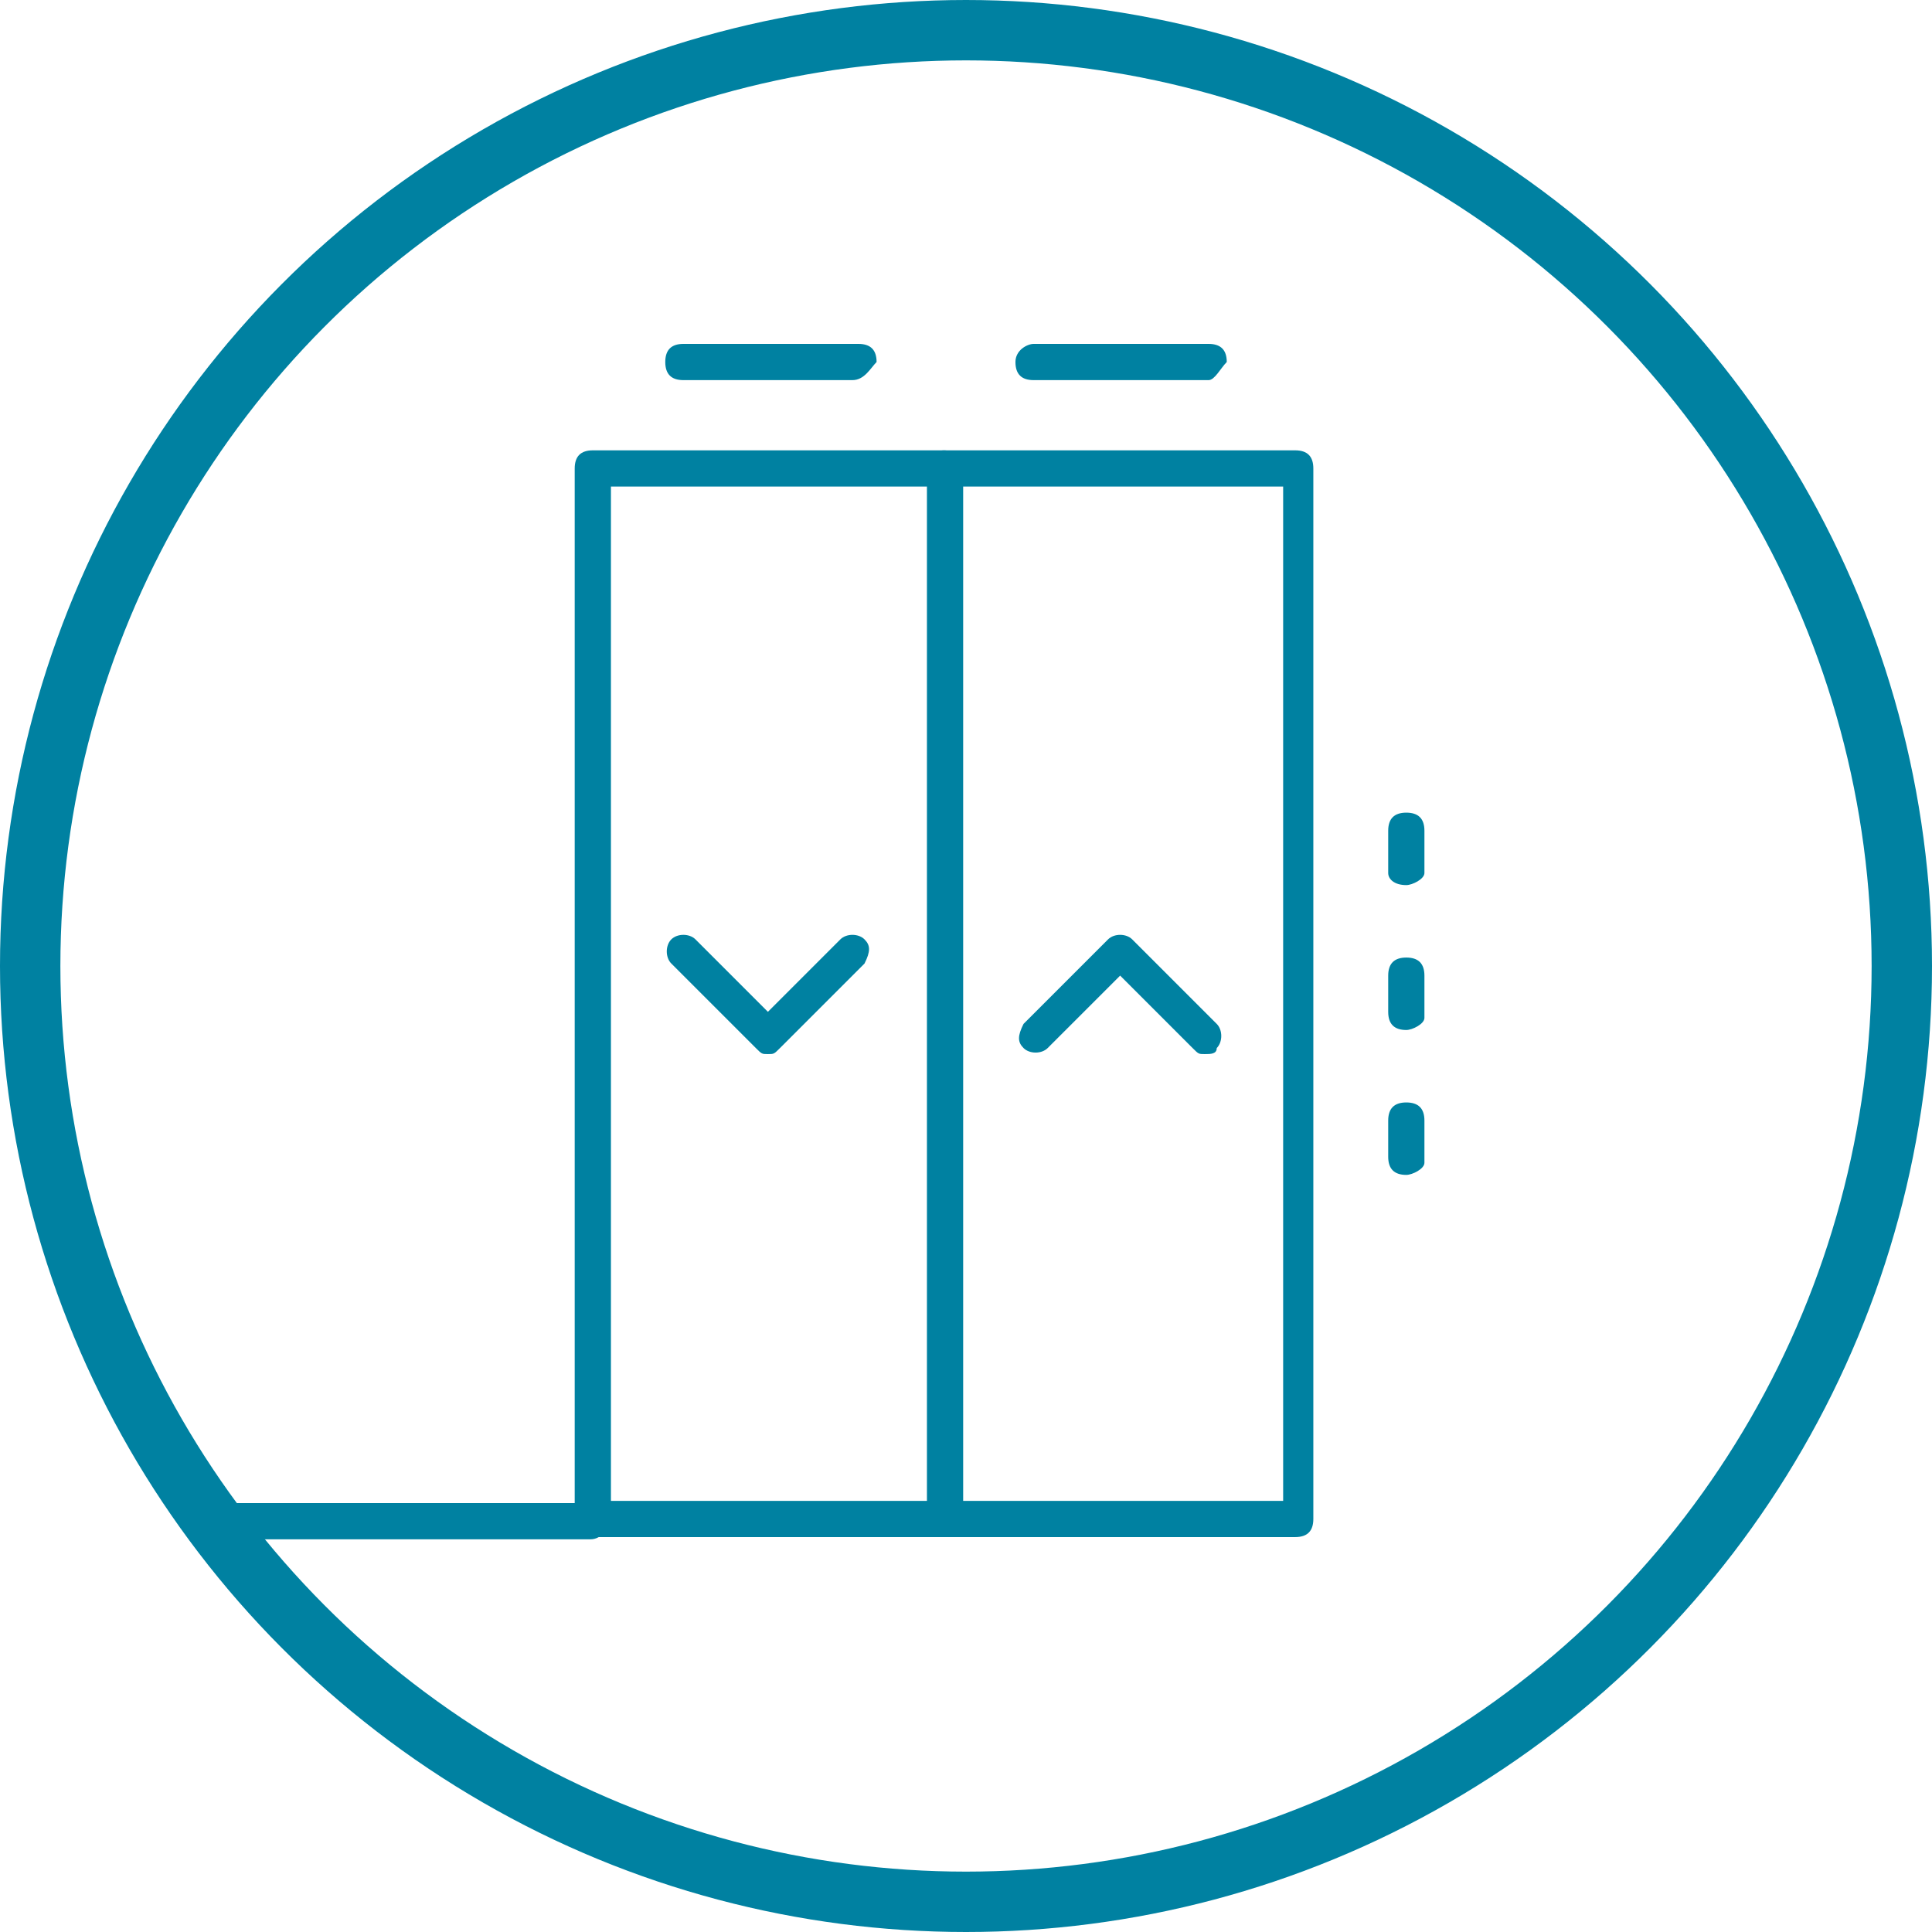 <?xml version="1.0" encoding="utf-8"?>
<!-- Generator: Adobe Illustrator 26.1.0, SVG Export Plug-In . SVG Version: 6.00 Build 0)  -->
<svg version="1.1" id="Calque_1" xmlns="http://www.w3.org/2000/svg" xmlns:xlink="http://www.w3.org/1999/xlink" x="0px" y="0px"
	 viewBox="0 0 32 32" style="enable-background:new 0 0 32 32;" xml:space="preserve">
<style type="text/css">
	.st0{fill:none;}
	.st1{fill:none;stroke:#0081A1;}
	.st2{fill:#0081A1;}
</style>
<g id="Groupe_389" transform="translate(-676 -1264)">
	<g id="Ellipse_22" transform="translate(676 1264)">
		<circle class="st0" cx="16" cy="16" r="16"/>
		<circle class="st1" cx="16" cy="16" r="15.5"/>
	</g>
	<g id="Groupe_366" transform="translate(-391.216 888.337)">
		<g id="Groupe_371" transform="translate(1070.794 381.359)">
			<g id="Groupe_370" transform="translate(5.941)">
				<g id="Groupe_366-2" transform="translate(13.474 7.764)">
					<path id="Tracé_2317" class="st2" d="M0.3,1.2C0.1,1.2,0,1.1,0,1v0V0.3C0,0.1,0.1,0,0.3,0s0.3,0.1,0.3,0.3V1
						C0.6,1.1,0.4,1.2,0.3,1.2C0.3,1.2,0.3,1.2,0.3,1.2z"/>
					<path id="Tracé_2318" class="st2" d="M0.3,3.6C0.1,3.6,0,3.5,0,3.3v0V2.7c0-0.2,0.1-0.3,0.3-0.3s0.3,0.1,0.3,0.3l0,0v0.7
						C0.6,3.5,0.4,3.6,0.3,3.6C0.3,3.6,0.3,3.6,0.3,3.6z"/>
					<path id="Tracé_2319" class="st2" d="M0.3,6C0.1,6,0,5.9,0,5.7v0V5.1c0-0.2,0.1-0.3,0.3-0.3s0.3,0.1,0.3,0.3l0,0v0.7
						C0.6,5.9,0.4,6,0.3,6C0.3,6,0.3,6,0.3,6z"/>
				</g>
				<g id="Groupe_369" transform="translate(0 1.763)">
					<g id="Groupe_367">
						<path id="Tracé_2320" class="st2" d="M6.1,18H0.3C0.1,18,0,17.9,0,17.7v0V0.3C0,0.1,0.1,0,0.3,0l0,0h5.8
							c0.2,0,0.3,0.1,0.3,0.3v0v17.4C6.4,17.9,6.3,18,6.1,18C6.1,18,6.1,18,6.1,18z M0.6,17.4h5.3V0.6H0.6V17.4z"/>
						<path id="Tracé_2321" class="st2" d="M3.2,10C3.1,10,3.1,10,3,9.9L1.6,8.5c-0.1-0.1-0.1-0.3,0-0.4C1.7,8,1.9,8,2,8.1l1.2,1.2
							l1.2-1.2C4.5,8,4.7,8,4.8,8.1c0.1,0.1,0.1,0.2,0,0.4L3.4,9.9C3.3,10,3.3,10,3.2,10z"/>
					</g>
					<g id="Groupe_368" transform="translate(5.834)">
						<path id="Tracé_2322" class="st2" d="M6.1,18H0.3C0.1,18,0,17.9,0,17.7v0V0.3C0,0.1,0.1,0,0.3,0l0,0h5.8
							c0.2,0,0.3,0.1,0.3,0.3v0v17.4C6.4,17.9,6.3,18,6.1,18L6.1,18z M0.6,17.4h5.3V0.6H0.6V17.4z"/>
						<path id="Tracé_2323" class="st2" d="M4.6,10c-0.1,0-0.1,0-0.2-0.1L3.2,8.7L2,9.9C1.9,10,1.7,10,1.6,9.9
							c-0.1-0.1-0.1-0.2,0-0.4L3,8.1C3.1,8,3.3,8,3.4,8.1l1.4,1.4c0.1,0.1,0.1,0.3,0,0.4C4.8,10,4.7,10,4.6,10L4.6,10z"/>
					</g>
				</g>
				<path id="Tracé_2324" class="st2" d="M10.5,0.6H7.6c-0.2,0-0.3-0.1-0.3-0.3C7.3,0.1,7.5,0,7.6,0h2.9c0.2,0,0.3,0.1,0.3,0.3
					C10.7,0.4,10.6,0.6,10.5,0.6z"/>
				<path id="Tracé_2325" class="st2" d="M4.6,0.6H1.8c-0.2,0-0.3-0.1-0.3-0.3C1.5,0.1,1.6,0,1.8,0h2.9c0.2,0,0.3,0.1,0.3,0.3
					C4.9,0.4,4.8,0.6,4.6,0.6z"/>
			</g>
			<path id="Tracé_2326" class="st2" d="M6.2,19.8H0.3c-0.2,0-0.3-0.1-0.3-0.3c0-0.2,0.1-0.3,0.3-0.3h5.9c0.2,0,0.3,0.1,0.3,0.3
				C6.5,19.6,6.4,19.8,6.2,19.8z"/>
		</g>
	</g>
</g>
</svg>

